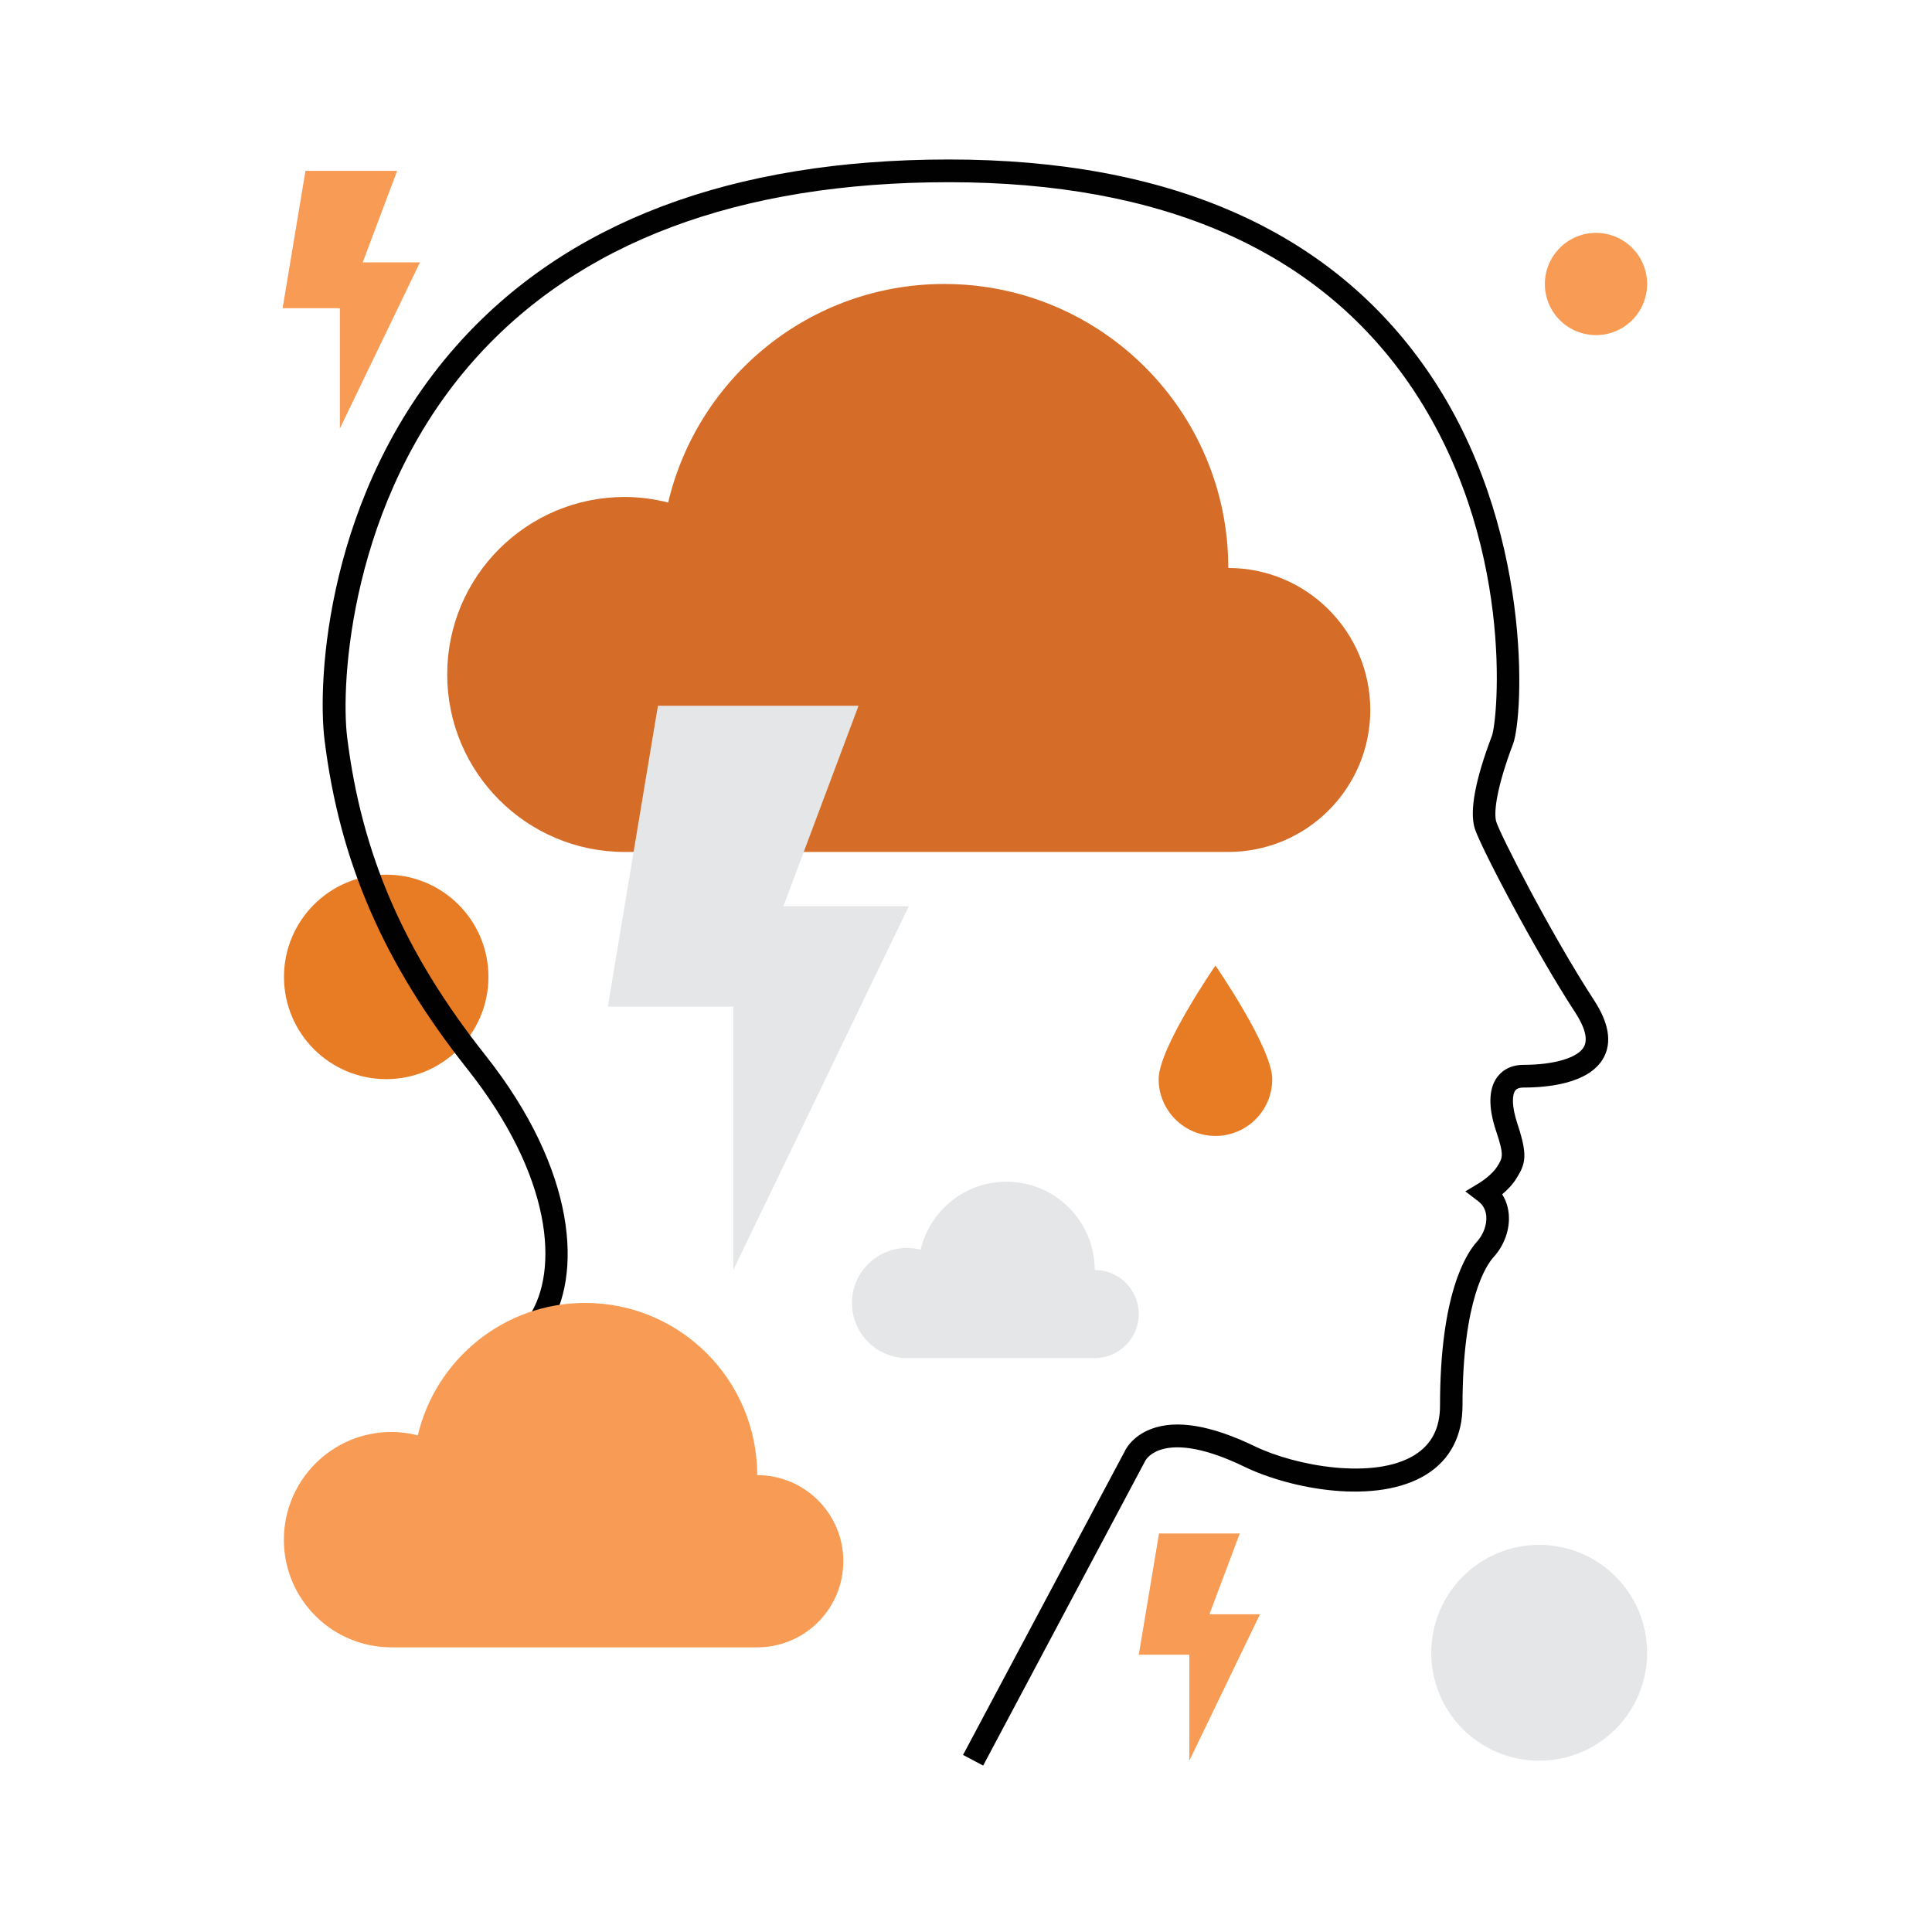 <?xml version="1.0" encoding="utf-8"?>
<!-- Generator: Adobe Illustrator 23.0.1, SVG Export Plug-In . SVG Version: 6.00 Build 0)  -->
<svg version="1.1" xmlns="http://www.w3.org/2000/svg" xmlns:xlink="http://www.w3.org/1999/xlink" x="0px" y="0px"
	 viewBox="0 0 170.08 170.08" style="enable-background:new 0 0 170.08 170.08;" xml:space="preserve">
<style type="text/css">
	.st0{fill:#E87C24;}
	.st1{fill:#F89B54;}
	.st2{fill:#E5E6E7;}
	.st3{fill:#010101;}
	.st4{fill:#D56C27;}
</style>
<g id="Layer_1">
</g>
<g id="Layer_2">
	<g>
		<g>
			<path class="st0" d="M43,86c0-4.97-4.03-9-9-9c-4.97,0-9,4.03-9,9c0,4.97,4.03,9,9,9C38.97,95,43,90.97,43,86z"/>
		</g>
		<g>
			<path class="st1" d="M145,25c0-2.48-2.01-4.5-4.5-4.5c-2.48,0-4.5,2.02-4.5,4.5c0,2.49,2.01,4.5,4.5,4.5
				C142.99,29.5,145,27.49,145,25z"/>
		</g>
		<g>
			<path class="st2" d="M145,145.5c0-5.25-4.25-9.5-9.5-9.5c-5.25,0-9.5,4.25-9.5,9.5c0,5.25,4.25,9.5,9.5,9.5
				C140.75,155,145,150.75,145,145.5z"/>
		</g>
		<g>
			<path class="st3" d="M86.55,155.43l-1.77-0.94l14.24-26.74c0.02-0.05,0.58-1.29,2.31-1.95c2.23-0.85,5.3-0.33,9.13,1.52
				c3.62,1.75,10.53,2.99,14.09,0.76c1.49-0.94,2.22-2.36,2.22-4.36c0-9.78,2.28-13.34,3.26-14.42c0.56-0.62,0.88-1.5,0.81-2.26
				c-0.05-0.53-0.28-0.96-0.68-1.27l-1.16-0.89l1.26-0.76c0.29-0.18,1.14-0.78,1.54-1.42c0.5-0.8,0.62-0.99-0.1-3.15
				c-0.69-2.05-0.66-3.69,0.09-4.71c0.36-0.5,1.06-1.1,2.36-1.1c2.69,0,4.77-0.63,5.29-1.59c0.45-0.83-0.16-2.08-0.75-2.99
				c-3.61-5.53-8.42-14.75-8.87-16.25c-0.46-1.53,0.05-4.27,1.52-8.14c0.49-1.28,2.16-17.29-7.3-31.01
				C115.9,22,102.28,16.04,83.54,16.04c-18.56,0-32.65,5.3-41.88,15.74c-10.88,12.31-11.68,28.43-11.1,33.11
				c1.28,10.36,5.03,18.99,12.16,27.99c8.1,10.22,8.59,19.49,5.49,24.14l-1.66-1.11c2.7-4.05,2.08-12.35-5.4-21.79
				c-7.37-9.3-11.25-18.24-12.58-28.98c-0.65-5.26,0.16-21.75,11.59-34.68c9.63-10.89,24.22-16.42,43.38-16.42
				c19.44,0,33.62,6.26,42.13,18.6c9.39,13.6,8.44,30.45,7.53,32.85c-1.45,3.83-1.72,6.05-1.48,6.85c0.32,1.07,4.81,9.88,8.62,15.73
				c1.29,1.98,1.57,3.67,0.84,5.03c-1.24,2.3-4.95,2.64-7.05,2.64c-0.54,0-0.69,0.2-0.74,0.27c-0.26,0.36-0.34,1.31,0.19,2.91
				c0.93,2.81,0.73,3.52-0.09,4.83c-0.35,0.56-0.82,1.03-1.25,1.39c0.33,0.51,0.52,1.09,0.58,1.74c0.12,1.32-0.38,2.74-1.33,3.78
				c-0.64,0.71-2.74,3.74-2.74,13.07c0,2.67-1.09,4.76-3.16,6.06c-4.41,2.76-12.02,1.28-16.02-0.66c-4.06-1.97-6.3-1.89-7.47-1.48
				c-0.98,0.34-1.29,0.96-1.3,0.99L86.55,155.43z"/>
		</g>
		<g>
			<path class="st4" d="M55,43.75c1.32,0,2.59,0.18,3.82,0.49C61.42,33.22,71.3,25,83.13,25c13.81,0,25,11.2,25,25
				c6.9,0,12.5,5.6,12.5,12.5s-5.6,12.5-12.5,12.5H55c-8.63,0-15.63-7-15.63-15.63S46.37,43.75,55,43.75z"/>
		</g>
		<g>
			<path class="st1" d="M34.47,126.06c0.8,0,1.57,0.11,2.31,0.3c1.58-6.68,7.57-11.66,14.73-11.66c8.37,0,15.15,6.79,15.15,15.16
				c4.18,0,7.58,3.39,7.58,7.58c0,4.18-3.39,7.58-7.58,7.58h-32.2c-5.23,0-9.47-4.24-9.47-9.47C25,130.3,29.24,126.06,34.47,126.06z
				"/>
		</g>
		<g>
			<path class="st2" d="M79.86,109.86c0.41,0,0.81,0.06,1.19,0.15c0.81-3.43,3.88-5.98,7.55-5.98c4.29,0,7.77,3.48,7.77,7.77
				c2.15,0,3.88,1.74,3.88,3.88s-1.74,3.88-3.88,3.88H79.86c-2.68,0-4.86-2.17-4.86-4.86C75,112.04,77.17,109.86,79.86,109.86z"/>
		</g>
		<g>
			<polygon class="st2" points="75.58,62.13 57.92,62.13 53.51,88.62 64.55,88.62 64.55,111.81 80,79.79 68.96,79.79 			"/>
		</g>
		<g>
			<polygon class="st1" points="34.96,15.04 26.89,15.04 24.88,27.13 29.92,27.13 29.92,37.72 36.97,23.1 31.93,23.1 			"/>
		</g>
		<g>
			<polygon class="st1" points="109.14,135 102.03,135 100.25,145.67 104.7,145.67 104.7,155 110.92,142.11 106.47,142.11 			"/>
		</g>
		<g>
			<path class="st0" d="M112,95c0-2.76-5-10-5-10s-5,7.24-5,10s2.24,5,5,5S112,97.76,112,95z"/>
		</g>
	</g>
</g>
</svg>
